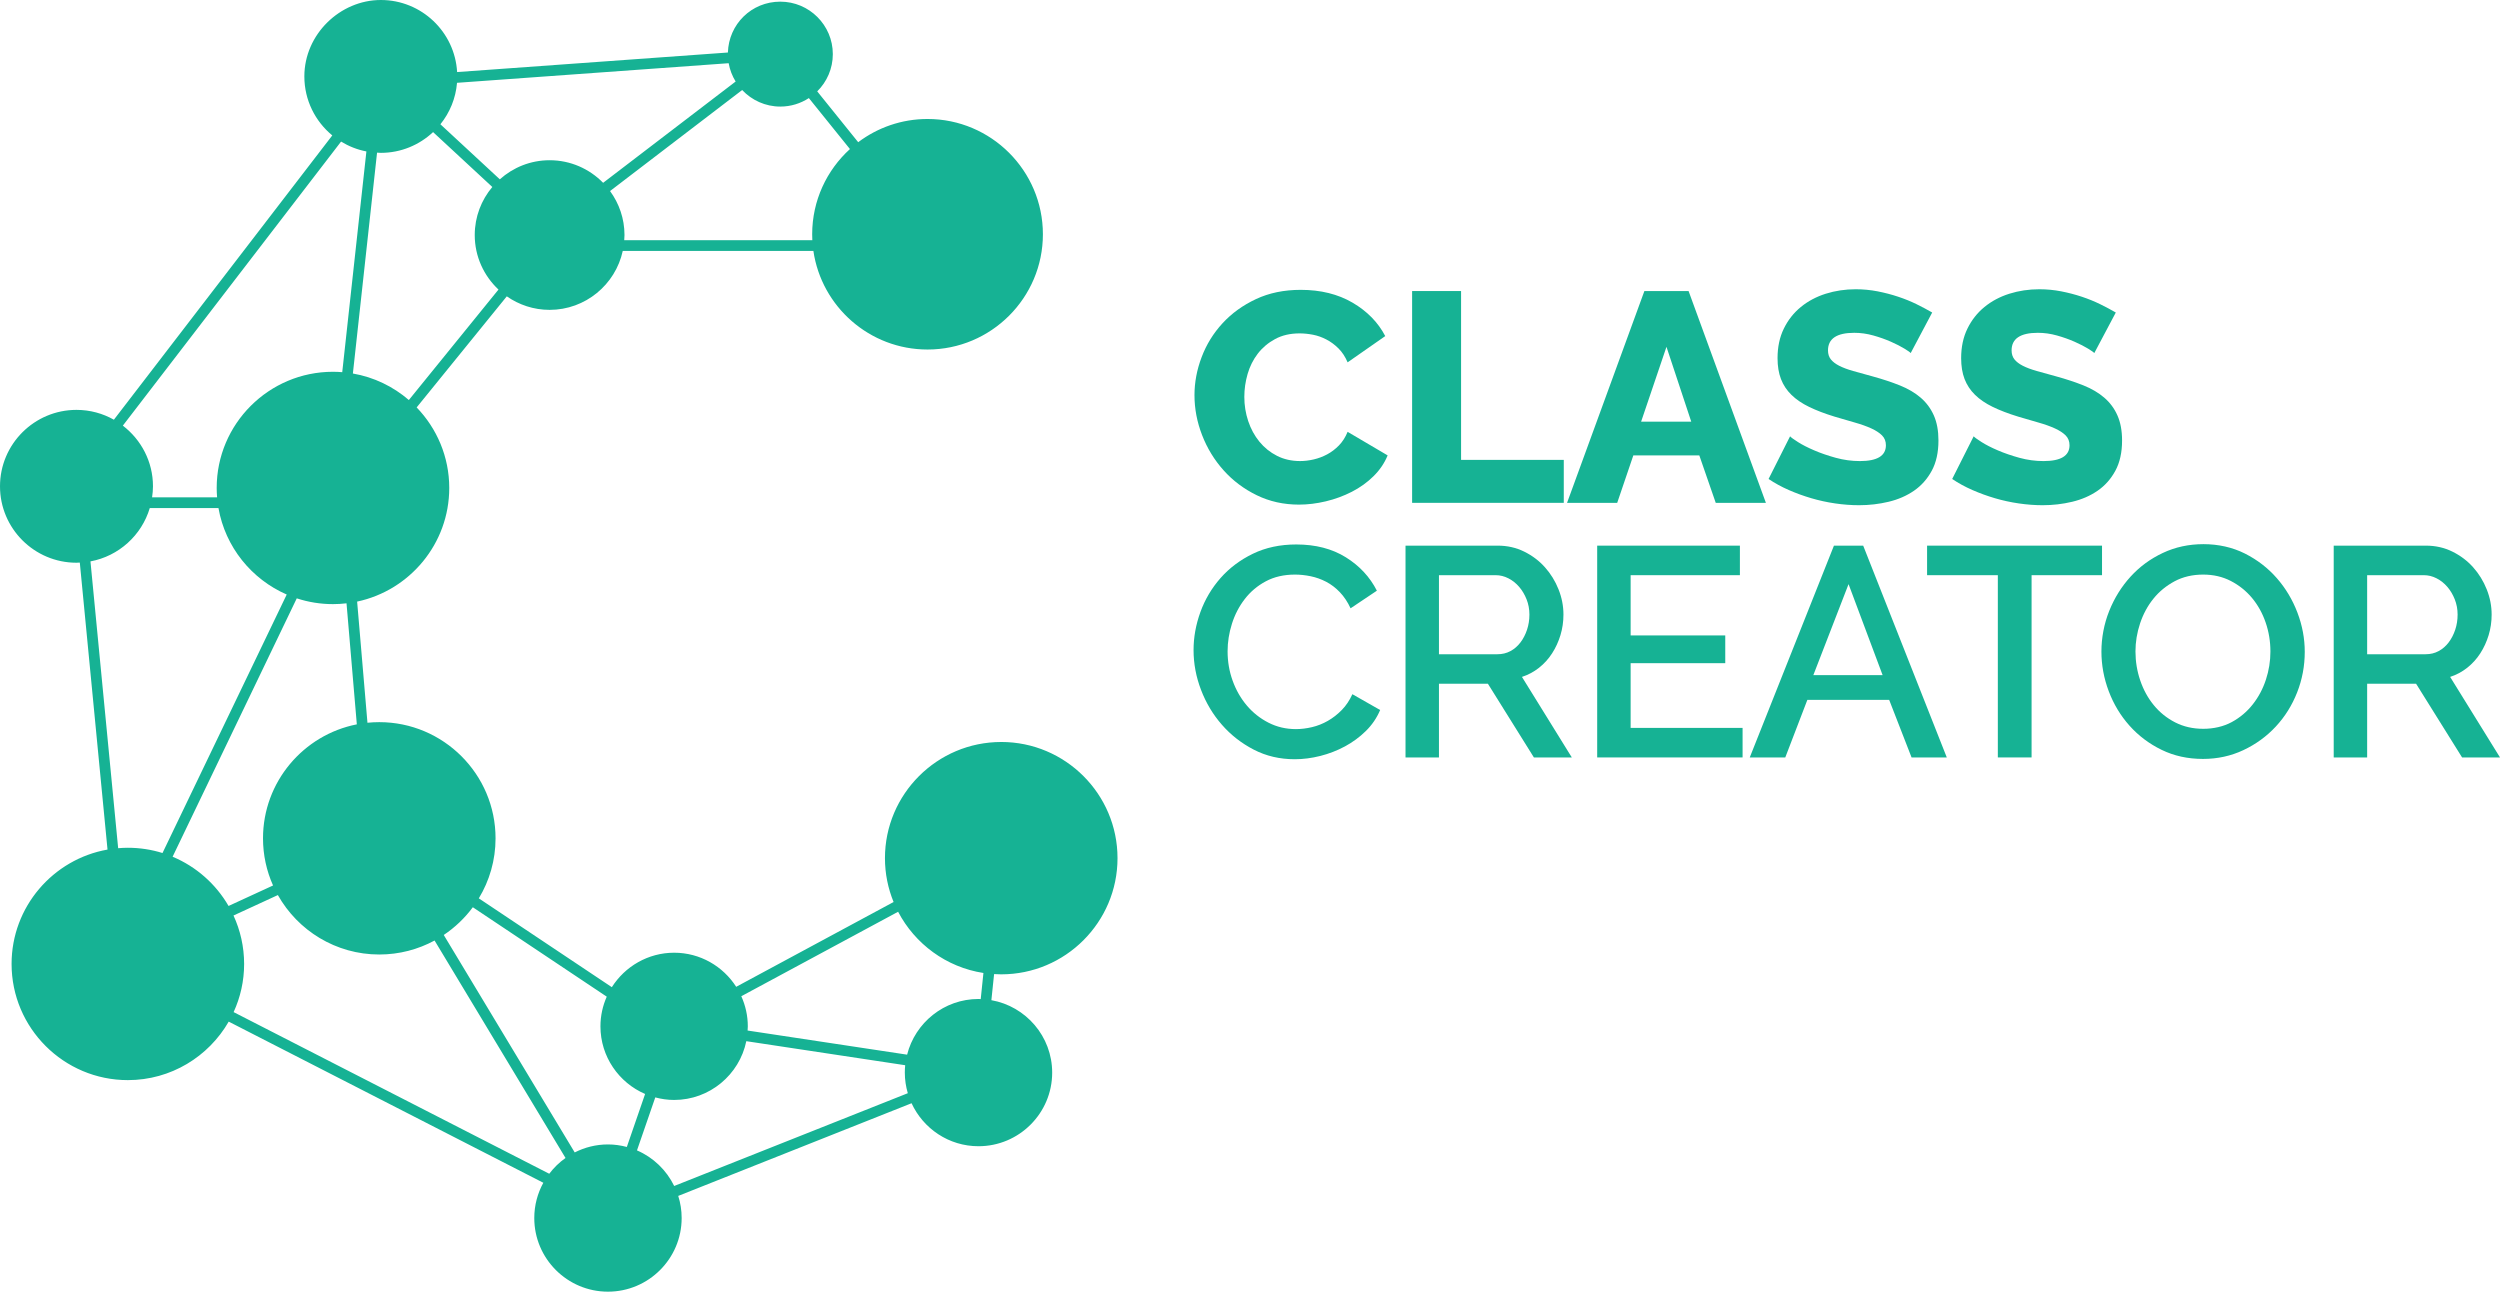 <?xml version="1.0" encoding="UTF-8"?>
<svg xmlns="http://www.w3.org/2000/svg" width="163" height="85" viewBox="0 0 163 85" fill="none">
  <g clip-path="url(#clip0_8_2)">
    <path d="M77.88 25.764C77.88 24.934 78.035 24.107 78.347 23.284C78.659 22.46 79.112 21.725 79.71 21.076C80.306 20.428 81.033 19.903 81.89 19.501C82.746 19.099 83.719 18.898 84.809 18.898C86.107 18.898 87.233 19.177 88.187 19.734C89.141 20.292 89.851 21.018 90.318 21.913L87.865 23.624C87.71 23.261 87.512 22.96 87.272 22.72C87.031 22.48 86.769 22.285 86.483 22.136C86.198 21.987 85.906 21.883 85.607 21.825C85.309 21.767 85.017 21.737 84.731 21.737C84.121 21.737 83.589 21.861 83.135 22.107C82.681 22.353 82.305 22.671 82.006 23.06C81.708 23.449 81.487 23.89 81.344 24.383C81.202 24.875 81.13 25.374 81.13 25.88C81.13 26.425 81.215 26.95 81.383 27.455C81.552 27.961 81.795 28.408 82.113 28.797C82.431 29.186 82.814 29.494 83.262 29.721C83.71 29.948 84.212 30.061 84.77 30.061C85.056 30.061 85.351 30.026 85.656 29.954C85.961 29.883 86.253 29.773 86.532 29.624C86.811 29.475 87.067 29.28 87.301 29.04C87.534 28.8 87.722 28.506 87.865 28.155L90.474 29.692C90.266 30.198 89.958 30.651 89.549 31.053C89.141 31.455 88.67 31.792 88.138 32.065C87.606 32.337 87.041 32.544 86.444 32.687C85.847 32.829 85.264 32.901 84.693 32.901C83.693 32.901 82.775 32.697 81.938 32.288C81.101 31.88 80.381 31.338 79.778 30.664C79.174 29.99 78.707 29.225 78.376 28.369C78.045 27.514 77.88 26.645 77.88 25.763L77.88 25.764Z" fill="#16B294"></path>
    <path d="M92.07 32.785V18.976H95.262V29.984H101.958V32.785H92.07Z" fill="#16B294"></path>
    <path d="M107.214 18.976H110.095L115.136 32.785H111.866L110.795 29.692H106.493L105.442 32.785H102.172L107.214 18.976H107.214ZM110.27 27.494L108.654 22.613L107 27.494H110.27H110.27Z" fill="#16B294"></path>
    <path d="M124.577 23.021C124.538 22.97 124.402 22.872 124.168 22.73C123.935 22.587 123.643 22.438 123.292 22.282C122.942 22.127 122.559 21.991 122.144 21.874C121.728 21.757 121.313 21.699 120.898 21.699C119.756 21.699 119.185 22.081 119.185 22.846C119.185 23.079 119.247 23.274 119.37 23.43C119.493 23.585 119.675 23.725 119.915 23.848C120.155 23.971 120.457 24.084 120.82 24.188C121.183 24.292 121.605 24.409 122.085 24.538C122.747 24.72 123.344 24.918 123.876 25.131C124.408 25.345 124.859 25.611 125.229 25.929C125.599 26.247 125.884 26.632 126.086 27.086C126.287 27.54 126.387 28.085 126.387 28.72C126.387 29.498 126.241 30.156 125.95 30.694C125.658 31.232 125.271 31.666 124.791 31.997C124.311 32.327 123.76 32.567 123.137 32.716C122.514 32.865 121.871 32.94 121.21 32.94C120.704 32.94 120.184 32.901 119.652 32.823C119.12 32.746 118.601 32.632 118.095 32.483C117.589 32.334 117.099 32.156 116.625 31.948C116.152 31.741 115.714 31.501 115.311 31.229L116.713 28.447C116.765 28.512 116.933 28.636 117.219 28.817C117.504 28.999 117.858 29.18 118.28 29.361C118.701 29.543 119.172 29.705 119.691 29.848C120.21 29.991 120.736 30.062 121.268 30.062C122.397 30.062 122.961 29.718 122.961 29.031C122.961 28.772 122.877 28.558 122.709 28.389C122.54 28.221 122.306 28.068 122.008 27.932C121.709 27.796 121.356 27.669 120.947 27.553C120.538 27.436 120.093 27.307 119.613 27.164C118.977 26.969 118.426 26.759 117.959 26.532C117.492 26.305 117.105 26.043 116.801 25.744C116.496 25.446 116.268 25.102 116.119 24.713C115.97 24.324 115.896 23.871 115.896 23.352C115.896 22.626 116.032 21.984 116.305 21.427C116.577 20.869 116.947 20.399 117.414 20.017C117.881 19.634 118.423 19.346 119.039 19.151C119.656 18.957 120.308 18.859 120.996 18.859C121.476 18.859 121.949 18.905 122.417 18.995C122.884 19.087 123.332 19.203 123.76 19.346C124.188 19.488 124.587 19.651 124.957 19.832C125.327 20.014 125.667 20.195 125.979 20.376L124.577 23.021L124.577 23.021Z" fill="#16B294"></path>
    <path d="M136.548 23.021C136.509 22.97 136.373 22.872 136.14 22.73C135.906 22.587 135.614 22.438 135.264 22.282C134.913 22.127 134.53 21.991 134.115 21.874C133.7 21.757 133.284 21.699 132.869 21.699C131.727 21.699 131.156 22.081 131.156 22.846C131.156 23.079 131.218 23.274 131.341 23.43C131.464 23.585 131.646 23.725 131.886 23.848C132.126 23.971 132.428 24.084 132.791 24.188C133.155 24.292 133.576 24.409 134.057 24.538C134.719 24.72 135.315 24.918 135.848 25.131C136.38 25.345 136.83 25.611 137.2 25.929C137.57 26.247 137.856 26.632 138.057 27.086C138.258 27.54 138.359 28.085 138.359 28.72C138.359 29.498 138.213 30.156 137.921 30.694C137.629 31.232 137.243 31.666 136.762 31.997C136.282 32.327 135.731 32.567 135.108 32.716C134.485 32.865 133.842 32.94 133.181 32.94C132.675 32.94 132.156 32.901 131.624 32.823C131.091 32.746 130.572 32.632 130.066 32.483C129.56 32.334 129.07 32.156 128.597 31.948C128.123 31.741 127.685 31.501 127.283 31.229L128.684 28.447C128.736 28.512 128.905 28.636 129.19 28.817C129.476 28.999 129.829 29.18 130.251 29.361C130.673 29.543 131.143 29.705 131.662 29.848C132.181 29.991 132.707 30.062 133.239 30.062C134.368 30.062 134.933 29.718 134.933 29.031C134.933 28.772 134.848 28.558 134.68 28.389C134.511 28.221 134.277 28.068 133.979 27.932C133.68 27.796 133.327 27.669 132.918 27.553C132.509 27.436 132.065 27.307 131.585 27.164C130.949 26.969 130.397 26.759 129.93 26.532C129.463 26.305 129.077 26.043 128.772 25.744C128.467 25.446 128.24 25.102 128.09 24.713C127.941 24.324 127.867 23.871 127.867 23.352C127.867 22.626 128.003 21.984 128.276 21.427C128.548 20.869 128.918 20.399 129.385 20.017C129.852 19.634 130.394 19.346 131.01 19.151C131.627 18.957 132.279 18.859 132.967 18.859C133.447 18.859 133.921 18.905 134.388 18.995C134.855 19.087 135.303 19.203 135.731 19.346C136.159 19.488 136.558 19.651 136.928 19.832C137.298 20.014 137.639 20.195 137.95 20.376L136.548 23.021L136.548 23.021Z" fill="#16B294"></path>
    <path d="M77.82 42.384C77.82 41.554 77.969 40.727 78.267 39.904C78.566 39.081 79.004 38.342 79.581 37.687C80.159 37.032 80.863 36.504 81.693 36.102C82.523 35.7 83.465 35.499 84.516 35.499C85.774 35.499 86.852 35.778 87.747 36.335C88.643 36.893 89.317 37.619 89.772 38.513L88.058 39.661C87.864 39.246 87.63 38.896 87.358 38.611C87.085 38.325 86.787 38.099 86.463 37.93C86.138 37.762 85.801 37.642 85.45 37.57C85.1 37.499 84.762 37.463 84.438 37.463C83.711 37.463 83.075 37.609 82.531 37.901C81.985 38.192 81.528 38.578 81.158 39.058C80.788 39.538 80.509 40.076 80.321 40.672C80.133 41.269 80.039 41.865 80.039 42.461C80.039 43.136 80.149 43.778 80.37 44.387C80.59 44.996 80.898 45.534 81.294 46.001C81.69 46.468 82.161 46.841 82.706 47.119C83.251 47.398 83.847 47.538 84.496 47.538C84.834 47.538 85.181 47.495 85.538 47.411C85.895 47.327 86.239 47.191 86.57 47.003C86.9 46.815 87.205 46.578 87.484 46.293C87.763 46.008 87.993 45.664 88.175 45.262L89.986 46.293C89.765 46.812 89.454 47.269 89.051 47.664C88.649 48.059 88.195 48.393 87.689 48.666C87.183 48.938 86.647 49.145 86.083 49.288C85.518 49.43 84.964 49.502 84.419 49.502C83.445 49.502 82.556 49.295 81.752 48.88C80.947 48.465 80.253 47.923 79.669 47.255C79.085 46.588 78.631 45.829 78.307 44.98C77.982 44.131 77.82 43.265 77.82 42.383L77.82 42.384Z" fill="#16B294"></path>
    <path d="M91.64 49.385V35.576H97.655C98.278 35.576 98.852 35.706 99.377 35.965C99.903 36.225 100.354 36.565 100.73 36.986C101.106 37.408 101.402 37.888 101.616 38.425C101.83 38.964 101.937 39.511 101.937 40.069C101.937 40.536 101.872 40.983 101.742 41.411C101.612 41.839 101.431 42.234 101.197 42.597C100.964 42.96 100.678 43.275 100.341 43.541C100.003 43.806 99.633 44.004 99.231 44.134L102.482 49.385H100.01L97.012 44.581H93.82V49.385H91.64V49.385ZM93.82 42.656H97.635C97.947 42.656 98.229 42.588 98.482 42.451C98.735 42.315 98.952 42.127 99.134 41.887C99.316 41.648 99.458 41.372 99.562 41.061C99.666 40.749 99.718 40.419 99.718 40.069C99.718 39.719 99.656 39.388 99.533 39.077C99.409 38.766 99.248 38.493 99.046 38.26C98.845 38.027 98.612 37.842 98.346 37.706C98.08 37.57 97.804 37.502 97.518 37.502H93.82V42.655V42.656Z" fill="#16B294"></path>
    <path d="M113.616 47.46V49.385H104.137V35.576H113.441V37.502H106.317V41.43H112.487V43.239H106.317V47.459H113.616V47.46Z" fill="#16B294"></path>
    <path d="M119.573 35.576H121.48L126.931 49.385H124.634L123.174 45.631H117.84L116.4 49.385H114.084L119.573 35.576H119.573ZM122.746 44.017L120.526 38.085L118.23 44.017H122.746H122.746Z" fill="#16B294"></path>
    <path d="M137.052 37.502H132.459V49.385H130.259V37.502H125.646V35.576H137.052V37.502Z" fill="#16B294"></path>
    <path d="M143.632 49.482C142.645 49.482 141.747 49.285 140.936 48.889C140.125 48.494 139.427 47.968 138.843 47.313C138.259 46.659 137.808 45.91 137.49 45.067C137.172 44.224 137.013 43.362 137.013 42.48C137.013 41.598 137.182 40.678 137.52 39.835C137.857 38.993 138.321 38.247 138.911 37.599C139.502 36.95 140.202 36.435 141.014 36.053C141.824 35.67 142.71 35.479 143.671 35.479C144.631 35.479 145.555 35.683 146.367 36.091C147.177 36.5 147.872 37.035 148.449 37.696C149.027 38.357 149.474 39.106 149.792 39.942C150.11 40.779 150.27 41.631 150.27 42.5C150.27 43.42 150.104 44.302 149.773 45.145C149.442 45.988 148.978 46.73 148.381 47.372C147.784 48.014 147.08 48.526 146.269 48.908C145.458 49.291 144.579 49.482 143.632 49.482V49.482ZM139.233 42.481C139.233 43.129 139.336 43.758 139.544 44.367C139.751 44.977 140.047 45.515 140.43 45.981C140.813 46.448 141.277 46.821 141.821 47.1C142.367 47.379 142.976 47.518 143.651 47.518C144.326 47.518 144.972 47.372 145.51 47.08C146.048 46.788 146.506 46.403 146.882 45.923C147.259 45.444 147.544 44.905 147.739 44.309C147.934 43.713 148.031 43.103 148.031 42.481C148.031 41.819 147.927 41.187 147.719 40.584C147.512 39.981 147.216 39.45 146.834 38.989C146.451 38.529 145.99 38.16 145.452 37.881C144.913 37.602 144.313 37.463 143.651 37.463C142.95 37.463 142.327 37.609 141.782 37.9C141.237 38.192 140.776 38.571 140.4 39.038C140.024 39.505 139.735 40.04 139.534 40.642C139.333 41.245 139.232 41.858 139.232 42.48L139.233 42.481Z" fill="#16B294"></path>
    <path d="M152.158 49.385V35.576H158.172C158.796 35.576 159.37 35.706 159.895 35.965C160.421 36.225 160.872 36.565 161.248 36.986C161.624 37.408 161.92 37.888 162.134 38.425C162.348 38.964 162.455 39.511 162.455 40.069C162.455 40.536 162.39 40.983 162.26 41.411C162.13 41.839 161.949 42.234 161.715 42.597C161.482 42.96 161.196 43.275 160.859 43.541C160.521 43.806 160.151 44.004 159.749 44.134L163 49.385H160.528L157.53 44.581H154.338V49.385H152.158V49.385ZM154.338 42.656H158.153C158.465 42.656 158.747 42.588 159 42.451C159.253 42.315 159.47 42.127 159.652 41.887C159.833 41.648 159.976 41.372 160.08 41.061C160.184 40.749 160.236 40.419 160.236 40.069C160.236 39.719 160.174 39.388 160.051 39.077C159.927 38.766 159.765 38.493 159.564 38.26C159.363 38.027 159.129 37.842 158.864 37.706C158.597 37.57 158.322 37.502 158.036 37.502H154.338V42.655V42.656Z" fill="#16B294"></path>
    <path d="M65.281 48.378C61.1 48.378 57.699 51.776 57.699 55.952C57.699 56.964 57.9 57.928 58.262 58.811L48 64.34C47.145 63.005 45.653 62.117 43.953 62.117C42.254 62.117 40.744 63.017 39.892 64.364L31.218 58.572C31.911 57.429 32.31 56.09 32.31 54.659C32.31 50.483 28.91 47.084 24.729 47.084C24.469 47.084 24.212 47.098 23.958 47.123L23.285 39.224C26.712 38.497 29.291 35.451 29.291 31.814C29.291 29.777 28.48 27.927 27.166 26.564L33.043 19.321C33.835 19.875 34.797 20.203 35.835 20.203C38.171 20.203 40.127 18.554 40.604 16.36H53.033C53.562 19.991 56.697 22.789 60.475 22.789C64.623 22.789 67.997 19.418 67.997 15.274C67.997 11.13 64.623 7.758 60.475 7.758C58.78 7.758 57.214 8.322 55.954 9.272L53.283 5.957C53.911 5.337 54.3 4.477 54.3 3.528C54.3 1.642 52.764 0.108 50.877 0.108C48.989 0.108 47.514 1.587 47.459 3.424L29.804 4.698C29.655 2.083 27.485 0 24.831 0C22.178 0 19.844 2.235 19.844 4.983C19.844 6.53 20.554 7.915 21.665 8.829L7.426 27.365C6.704 26.958 5.873 26.724 4.987 26.724C2.237 26.724 0 28.959 0 31.707C0 34.455 2.237 36.69 4.987 36.69C5.06 36.69 5.131 36.682 5.203 36.679L7.01 55.392C3.46 56.021 0.755 59.124 0.755 62.849C0.755 67.026 4.156 70.424 8.336 70.424C11.147 70.424 13.603 68.886 14.912 66.61L35.425 77.116C35.05 77.8 34.835 78.584 34.835 79.417C34.835 82.063 36.99 84.217 39.639 84.217C42.288 84.217 44.444 82.063 44.444 79.417C44.444 78.914 44.365 78.429 44.221 77.973L59.434 71.931C60.195 73.582 61.862 74.734 63.798 74.734C66.447 74.734 68.602 72.581 68.602 69.934C68.602 67.574 66.887 65.611 64.638 65.212L64.815 63.511C64.969 63.521 65.124 63.527 65.281 63.527C69.461 63.527 72.862 60.129 72.862 55.952C72.862 51.775 69.461 48.377 65.281 48.377V48.378ZM39.56 64.983C39.298 65.575 39.149 66.228 39.149 66.917C39.149 68.892 40.351 70.592 42.061 71.327L40.869 74.782C40.476 74.678 40.065 74.617 39.639 74.617C38.859 74.617 38.123 74.808 37.471 75.139L28.932 60.96C29.664 60.471 30.306 59.858 30.828 59.152L39.56 64.983ZM23.265 47.228C19.783 47.911 17.148 50.983 17.148 54.659C17.148 55.754 17.383 56.793 17.803 57.733L14.902 59.069C14.074 57.639 12.793 56.502 11.254 55.859L19.349 39.012C20.093 39.256 20.886 39.389 21.709 39.389C22.009 39.389 22.303 39.37 22.593 39.336L23.265 47.228V47.228ZM26.657 26.082C25.639 25.204 24.387 24.592 23.008 24.353L24.584 9.953C24.667 9.957 24.748 9.966 24.832 9.966C26.148 9.966 27.344 9.449 28.237 8.613L32.099 12.191C31.385 13.04 30.953 14.132 30.953 15.325C30.953 16.727 31.551 17.988 32.501 18.879L26.657 26.082ZM55.416 9.718C53.904 11.094 52.954 13.075 52.954 15.274C52.954 15.404 52.958 15.533 52.964 15.661H40.7C40.708 15.55 40.717 15.438 40.717 15.325C40.717 14.252 40.364 13.262 39.775 12.456L48.389 5.87C49.014 6.532 49.897 6.949 50.877 6.949C51.564 6.949 52.202 6.744 52.738 6.395L55.416 9.718L55.416 9.718ZM47.509 4.121C47.585 4.553 47.742 4.956 47.964 5.315L39.324 11.92C38.437 11.013 37.202 10.447 35.835 10.447C34.588 10.447 33.452 10.92 32.589 11.692L28.714 8.103C29.322 7.35 29.713 6.417 29.798 5.399L47.509 4.121H47.509ZM22.238 9.231C22.738 9.537 23.294 9.76 23.889 9.874L22.314 24.266C22.114 24.25 21.913 24.24 21.709 24.24C17.529 24.24 14.128 27.638 14.128 31.815C14.128 32.022 14.139 32.226 14.155 32.428H9.916C9.95 32.192 9.974 31.953 9.974 31.707C9.974 30.095 9.201 28.664 8.009 27.752L22.238 9.231H22.238ZM9.765 33.127H14.244C14.689 35.66 16.397 37.764 18.694 38.763L10.595 55.617C9.881 55.395 9.122 55.274 8.336 55.274C8.123 55.274 7.913 55.285 7.704 55.303L5.898 36.603C7.745 36.26 9.236 34.9 9.765 33.127ZM15.232 65.989C15.671 65.032 15.917 63.969 15.917 62.849C15.917 61.729 15.668 60.653 15.224 59.691L18.117 58.358C19.417 60.669 21.893 62.234 24.729 62.234C26.033 62.234 27.261 61.903 28.334 61.322L36.872 75.5C36.467 75.786 36.11 76.134 35.811 76.529L15.232 65.989V65.989ZM43.957 77.326C43.453 76.292 42.593 75.462 41.531 75.006L42.724 71.551C43.117 71.656 43.528 71.717 43.953 71.717C46.27 71.717 48.21 70.069 48.659 67.885L59.018 69.452C59.002 69.611 58.994 69.771 58.994 69.934C58.994 70.4 59.064 70.85 59.189 71.277L43.957 77.326H43.957ZM63.943 65.141C63.894 65.14 63.847 65.134 63.798 65.134C61.553 65.134 59.669 66.682 59.144 68.764L48.743 67.191C48.749 67.1 48.757 67.009 48.757 66.917C48.757 66.217 48.603 65.554 48.333 64.954L58.557 59.446C59.652 61.541 61.697 63.065 64.119 63.438L63.943 65.141H63.943Z" fill="#16B294"></path>
  </g>
  <defs>
    <clipPath id="clip0_8_2">
      <rect width="163" height="84.217" fill="white"></rect>
    </clipPath>
  </defs>
</svg>
